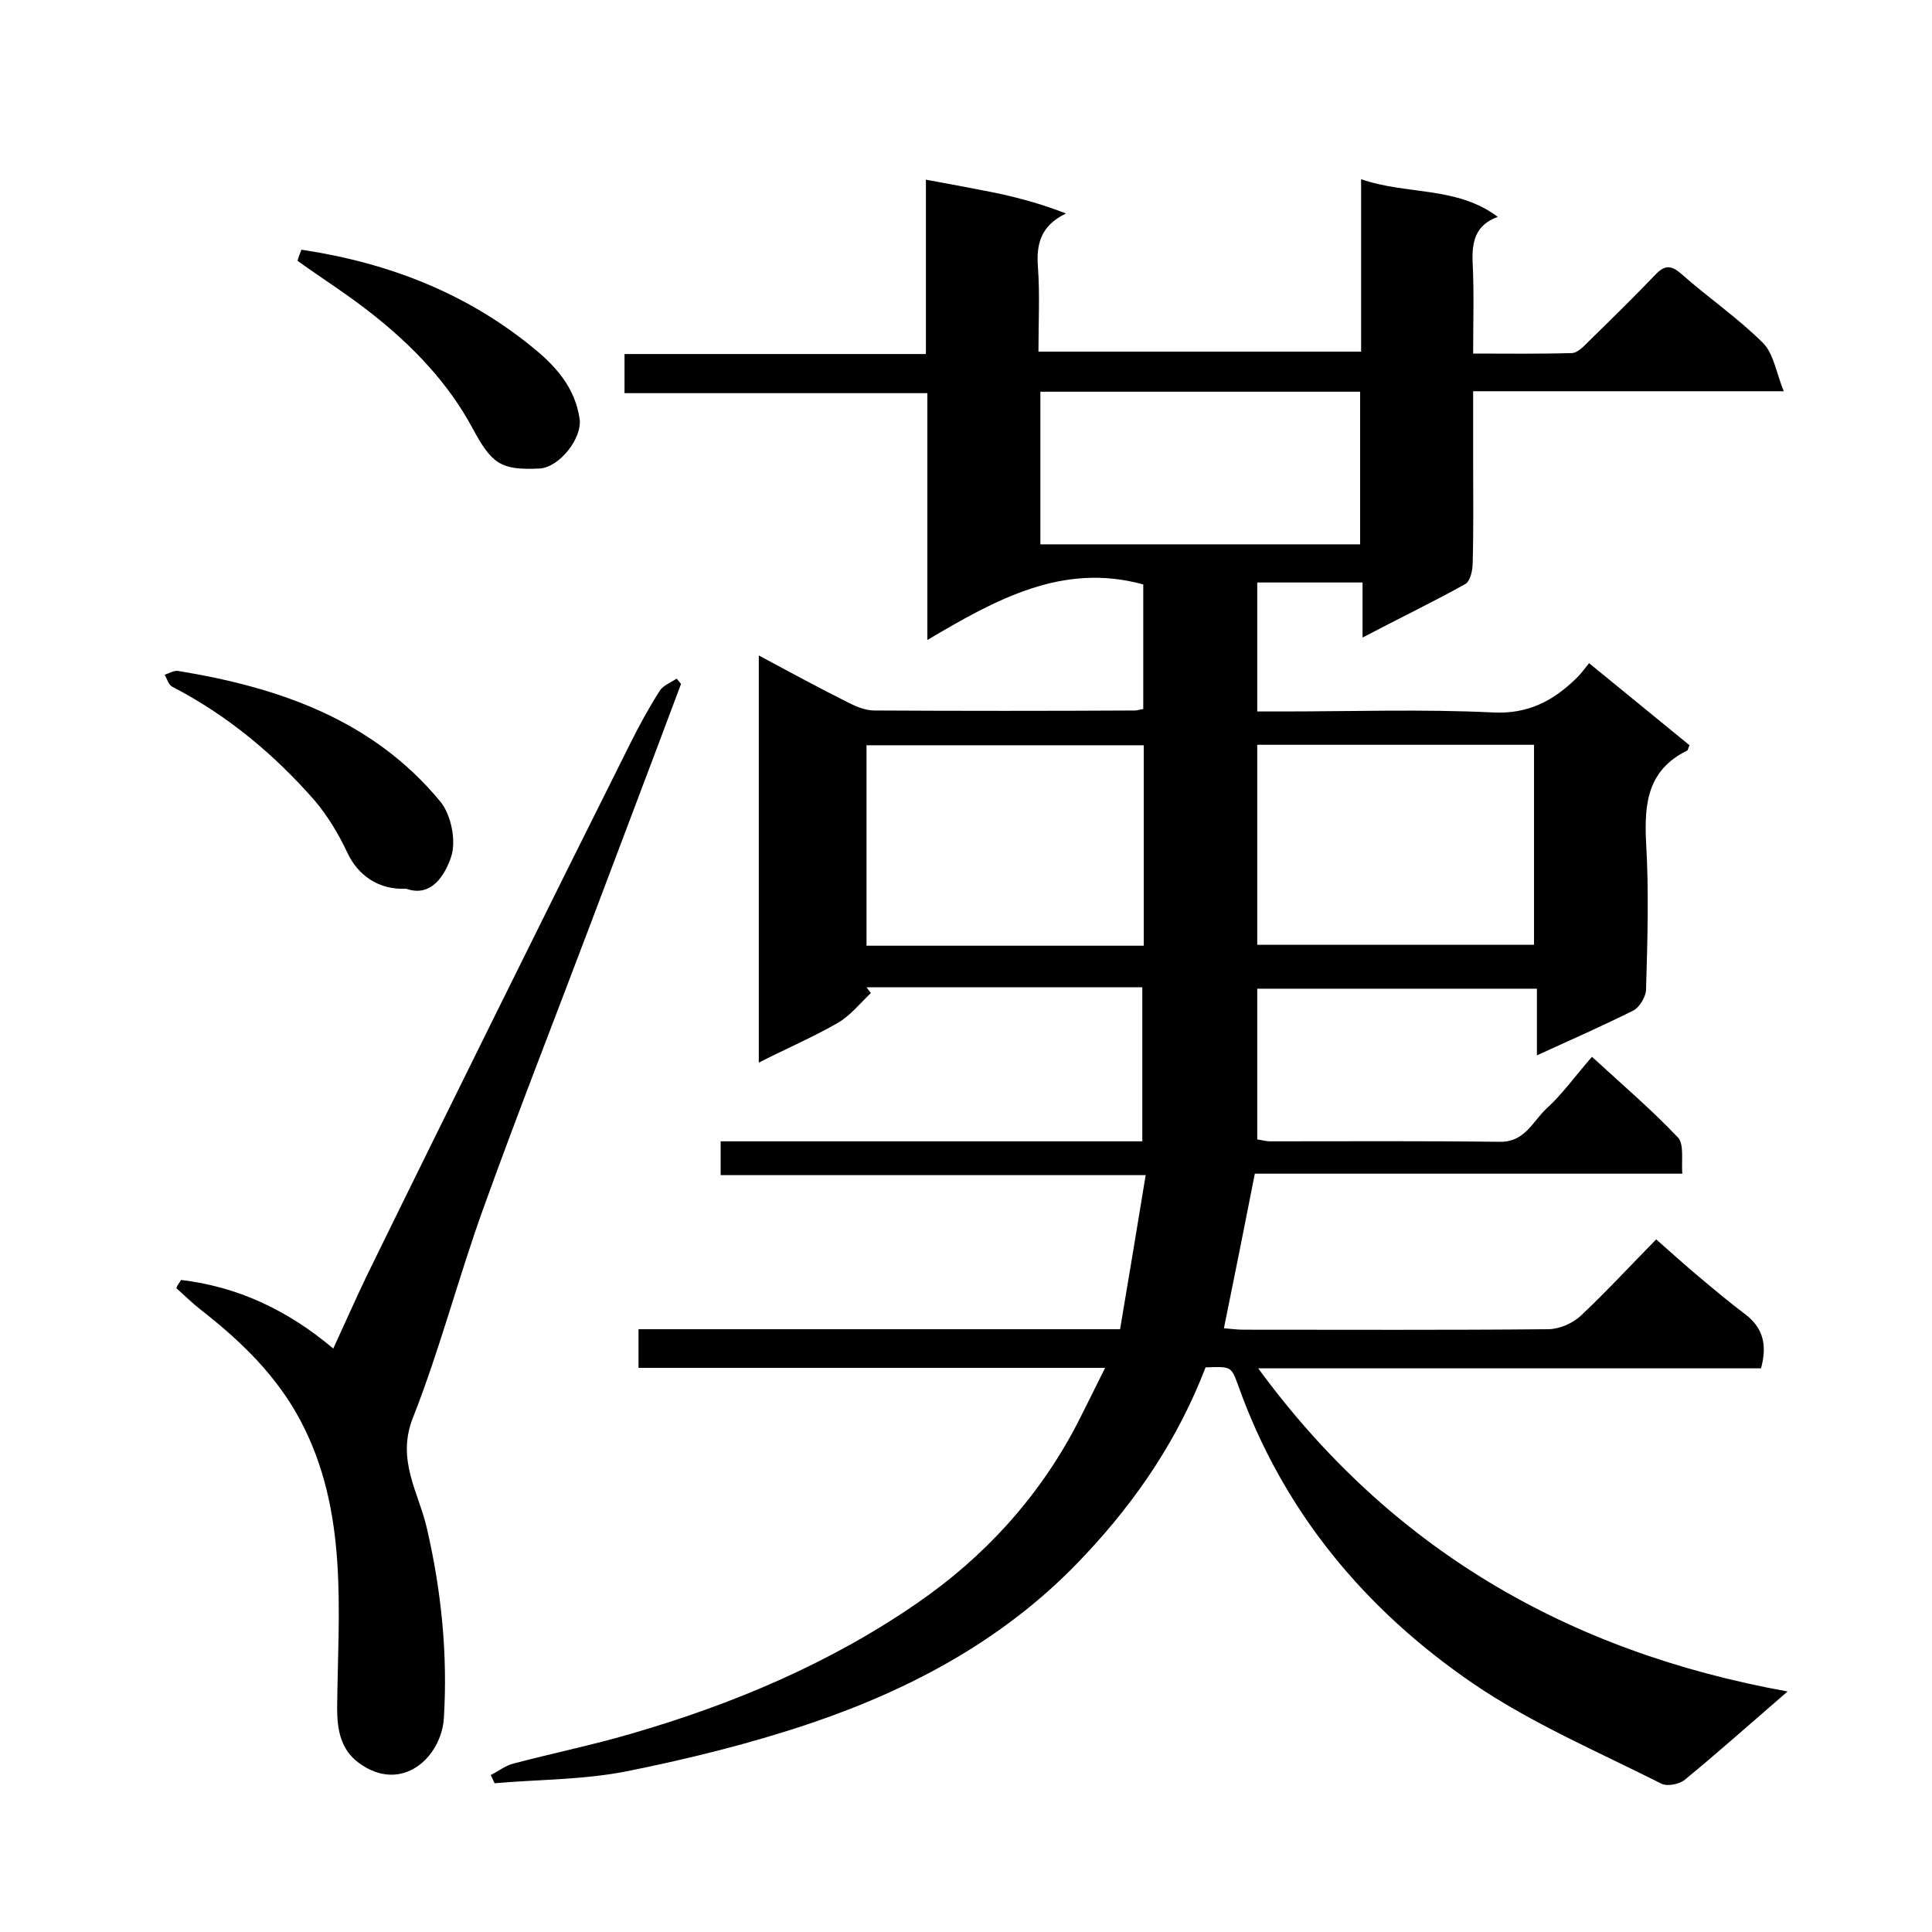 <svg enable-background="new 0 0 400 400" viewBox="0 0 400 400" xmlns="http://www.w3.org/2000/svg"><path d="m370.1 350.2c-8.1 7-14.6 12.8-21.3 18.3-1.1.9-3.6 1.4-4.8.8-13.1-6.6-26.7-12.4-38.8-20.6-22.6-15.4-39.6-35.8-48.9-62-1.4-3.8-1.4-3.8-6.7-3.6-5.6 14.6-14.1 27.3-24.9 38.8-15.7 16.9-35.2 27.5-56.6 34.8-12.4 4.2-25.3 7.4-38.2 10-9 1.8-18.3 1.7-27.5 2.5-.3-.6-.5-1.1-.8-1.7 1.6-.8 3.1-2 4.8-2.4 8-2.1 16.2-3.8 24.1-6.1 21.1-6.1 41.3-14.6 59.4-27.1 13.8-9.5 25-21.7 32.9-36.7 1.9-3.7 3.7-7.4 6-12-32.8 0-64.6 0-96.6 0 0-2.9 0-5.3 0-8h99.7c1.8-10.6 3.5-21 5.3-31.9-29.6 0-58.6 0-88 0 0-2.6 0-4.6 0-7h87.3c0-10.7 0-21.1 0-31.9-19 0-38 0-57.1 0 .3.4.6.8.9 1.2-2.2 2.1-4.2 4.6-6.7 6.1-5.2 3-10.8 5.4-16.5 8.3 0-28.1 0-55.7 0-84.3 6.5 3.5 12.6 6.8 18.8 9.9 1.6.8 3.4 1.5 5.1 1.5 18 .1 36 .1 54 0 .5 0 .9-.2 1.7-.3 0-8.6 0-17.2 0-25.8-16.7-4.6-30.5 3.1-44.7 11.5 0-17.6 0-34.1 0-51.1-20.9 0-41.6 0-62.7 0 0-2.9 0-5.3 0-8.1h62.4c0-12.1 0-23.8 0-36.1 5.5 1 10.3 1.9 15.2 2.9 4.6 1 9.2 2.3 13.8 4.1-5.2 2.5-6.2 6.3-5.8 11.2.4 5.6.1 11.3.1 17.4h66.8c0-11.7 0-23.4 0-35.7 9.5 3.3 19.8 1.4 28.3 7.8-4.7 1.7-5.4 5.2-5.2 9.6.3 6 .1 12 .1 18.7 6.9 0 13.7.1 20.4-.1 1.2 0 2.5-1.4 3.5-2.4 4.6-4.5 9.3-9.1 13.8-13.8 1.9-2 3.2-2.1 5.4-.2 5.5 4.9 11.7 9.1 16.9 14.3 2.2 2.2 2.7 6 4.3 10-22.3 0-42.9 0-64.3 0v14.6c0 7 .1 14-.1 21 0 1.5-.5 3.7-1.5 4.3-6.8 3.8-13.9 7.2-21.3 11.1 0-4 0-7.6 0-11.4-7.4 0-14.5 0-21.8 0v26.7h5.2c14.5 0 29-.5 43.5.2 7.4.4 12.6-2.4 17.5-7.2.9-.9 1.7-2 2.5-3 7.2 5.9 14.1 11.5 20.8 17-.3.6-.3 1-.5 1.1-8.1 4-8.9 10.8-8.5 18.9.6 10.1.3 20.3 0 30.5 0 1.5-1.3 3.7-2.6 4.4-6.4 3.2-13 6.1-20 9.3 0-4.7 0-9.1 0-13.8-19.6 0-38.6 0-57.9 0v31.2c.8.1 1.7.4 2.7.4 15.8 0 31.7-.1 47.5.1 5.2.1 6.8-4.2 9.7-6.9 3.3-3 5.9-6.7 9.4-10.7 6.2 5.7 12.3 10.9 17.8 16.7 1.3 1.4.7 4.7.9 7.5-29.7 0-59 0-88.5 0-2.1 10.7-4.2 21.2-6.4 32 1.3.1 2.7.3 4.1.3 21 0 42 .1 63-.1 2.3 0 5.1-1.2 6.8-2.8 5.2-4.9 10.1-10.2 15.6-15.8 3.2 2.8 5.9 5.3 8.8 7.7 3.1 2.6 6.3 5.3 9.5 7.7 3.9 2.9 4.7 6.5 3.4 11.3-34.5 0-69.1 0-104.1 0 27.1 37 63.6 58.6 109.6 66.9zm-133.3-154.4c0-14.1 0-27.7 0-41.5-19.3 0-38.3 0-57.4 0v41.5zm23.5-41.6v41.4h57.3c0-14 0-27.7 0-41.4-19.3 0-38.2 0-57.3 0zm-44.9-73.1v31.6h66.2c0-10.7 0-21.1 0-31.6-22.2 0-44 0-66.2 0z"/><path d="m37.5 265c11.7 1.4 22 6.2 31.5 14.2 2.4-5.2 4.6-10.2 7-15.2 8.9-18.2 17.9-36.4 26.9-54.6 9.1-18.4 18.3-36.9 27.5-55.3 1.9-3.8 3.9-7.5 6.2-11.1.7-1.1 2.3-1.7 3.5-2.5.3.4.6.7.9 1.1-6.2 16.6-12.5 33.1-18.7 49.6-7.4 19.6-15.1 39.2-22.2 58.9-5.2 14.4-9 29.2-14.6 43.4-3.5 8.8 1.2 15.5 2.9 23 3 13 4.3 26 3.5 39.2-.5 8.1-8.7 15.8-17.6 9.3-3.8-2.8-4.5-6.9-4.5-11.4.2-20.2 2.4-40.6-7.6-59.5-5-9.4-12.4-16.5-20.6-22.9-1.8-1.4-3.4-3-5.1-4.5.2-.6.6-1.1 1-1.7z"/><path d="m84.1 184c-5.8.3-10.1-2.9-12.2-7.5-1.8-3.8-4-7.5-6.7-10.7-8.4-9.6-18.1-17.7-29.5-23.6-.8-.4-1.1-1.6-1.6-2.5.9-.3 1.9-.9 2.7-.8 20.9 3.4 40.4 10.1 54.4 27.1 2.2 2.7 3.3 8.1 2.2 11.4-1.2 3.6-4 8.5-9.3 6.6z"/><path d="m61.6 54c.1-.5.5-1.5.8-2.3 18.1 2.7 34.6 9.1 48.7 20.9 4.4 3.7 8 8 8.9 14.1.6 4-4.2 10.1-8.3 10.3-8.1.4-9.9-1-13.9-8.4-5-9.3-12.3-16.9-20.5-23.4-5-4-10.4-7.4-15.7-11.2z"/></svg>